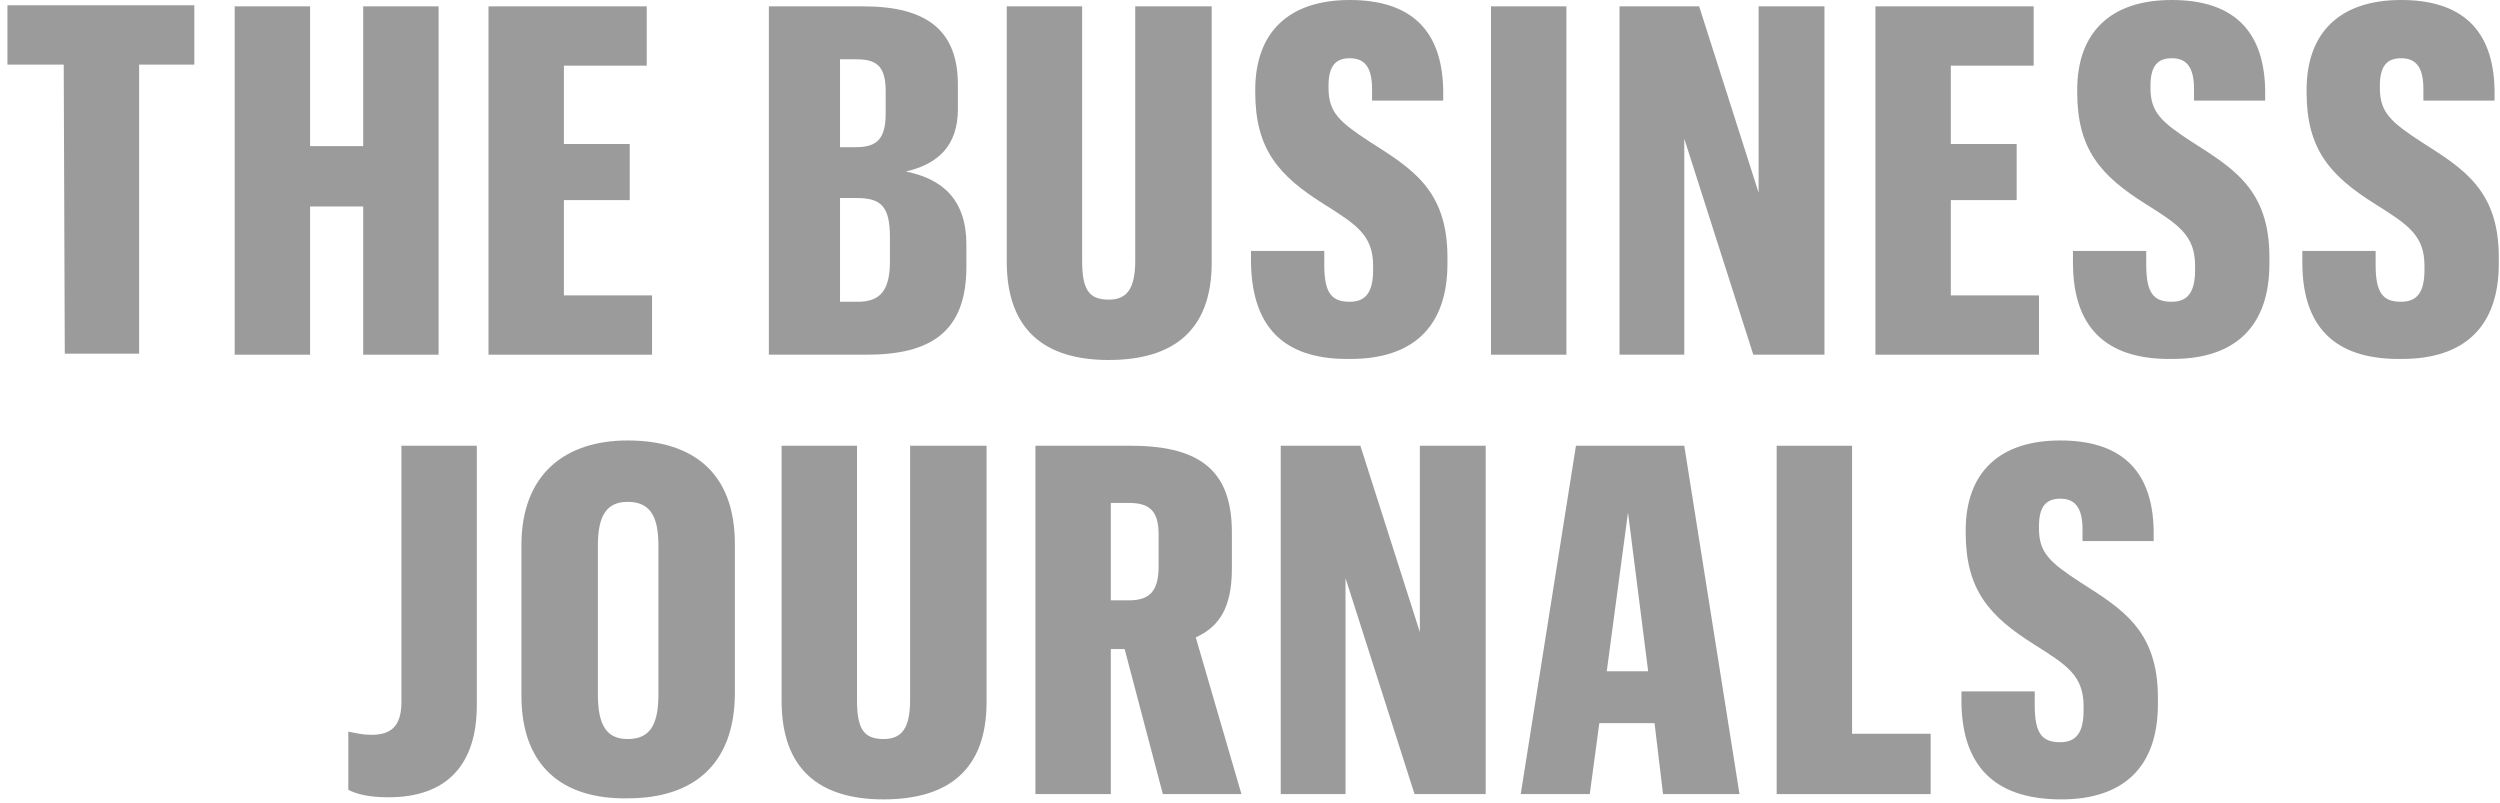<svg width="299" height="96" viewBox="0 0 299 96" fill="none" xmlns="http://www.w3.org/2000/svg">
<path d="M7.621 7.725H0.889V0.633H23.243V7.725H16.638V42.295H7.748L7.621 7.725Z" fill="#9B9B9B"/>
<path d="M28.069 0.76H37.087V17.475H43.438V0.76H52.456V42.422H43.438V24.693H37.087V42.422H28.069V0.76Z" fill="#9B9B9B"/>
<path d="M58.425 0.76H77.35V7.851H67.443V17.222H75.317V23.933H67.443V35.33H77.985V42.422H58.425V0.76Z" fill="#9B9B9B"/>
<path d="M91.702 0.76H103.26C110.881 0.76 114.564 3.672 114.564 10.131V13.043C114.564 17.475 112.151 19.628 108.34 20.514C112.786 21.401 115.58 23.933 115.58 29.252V31.911C115.58 39.636 111.389 42.422 103.641 42.422H91.956V0.76H91.702ZM102.371 17.602C104.911 17.602 105.927 16.589 105.927 13.55V10.89C105.927 7.725 104.657 7.091 102.371 7.091H100.466V17.602H102.371ZM102.625 36.09C105.292 36.09 106.435 34.697 106.435 31.278V28.366C106.435 24.567 105.292 23.68 102.371 23.68H100.466V36.09H102.625Z" fill="#9B9B9B"/>
<path d="M144.92 0.76V31.405C144.92 39.509 140.347 43.055 132.599 43.055C124.852 43.055 120.406 39.383 120.406 31.278V0.76H129.424V31.151C129.424 34.571 130.186 35.837 132.599 35.837C134.759 35.837 135.775 34.571 135.775 31.151V0.76H144.92Z" fill="#9B9B9B"/>
<path d="M149.619 31.405V30.012H158.383V31.658C158.383 35.077 159.272 36.09 161.431 36.09C163.336 36.09 164.225 34.95 164.225 32.291V31.785C164.225 28.112 162.193 26.846 158.383 24.44C152.921 21.021 150.127 17.855 150.127 11.017V10.764C150.127 3.799 154.191 0 161.431 0C168.544 0 172.481 3.419 172.608 10.764V12.03H164.098V10.637C164.098 7.725 162.955 6.965 161.431 6.965C159.78 6.965 158.891 7.851 158.891 10.257V10.51C158.891 13.423 160.161 14.563 163.844 16.969C168.798 20.134 173.116 22.667 173.116 30.771V31.531C173.116 39.129 168.925 42.928 161.558 42.928C154.191 43.055 149.746 39.762 149.619 31.405Z" fill="#9B9B9B"/>
<path d="M178.323 0.76H187.341V42.422H178.323V0.76Z" fill="#9B9B9B"/>
<path d="M193.565 0.76H203.218L210.33 23.047V0.76H218.205V42.422H209.695L201.439 16.589V42.422H193.692V0.76H193.565Z" fill="#9B9B9B"/>
<path d="M224.301 0.76H243.226V7.851H233.319V17.222H241.194V23.933H233.319V35.33H243.861V42.422H224.301V0.76Z" fill="#9B9B9B"/>
<path d="M247.925 31.405V30.012H256.689V31.658C256.689 35.077 257.578 36.09 259.738 36.09C261.643 36.09 262.532 34.95 262.532 32.291V31.785C262.532 28.112 260.5 26.846 256.689 24.44C251.228 21.021 248.434 17.855 248.434 11.017V10.764C248.434 3.799 252.498 0 259.738 0C266.85 0 270.787 3.419 270.914 10.764V12.03H262.405V10.637C262.405 7.725 261.262 6.965 259.738 6.965C258.086 6.965 257.197 7.851 257.197 10.257V10.51C257.197 13.423 258.467 14.563 262.151 16.969C267.104 20.134 271.423 22.667 271.423 30.771V31.531C271.423 39.129 267.231 42.928 259.865 42.928C252.498 43.055 247.925 39.762 247.925 31.405Z" fill="#9B9B9B"/>
<path d="M275.36 31.405V30.012H284.124V31.658C284.124 35.077 285.013 36.09 287.172 36.09C289.077 36.09 289.966 34.95 289.966 32.291V31.785C289.966 28.112 287.934 26.846 284.124 24.44C278.662 21.021 275.868 17.855 275.868 11.017V10.764C275.868 3.799 279.932 0 287.172 0C294.285 0 298.222 3.419 298.349 10.764V12.03H289.839V10.637C289.839 7.725 288.696 6.965 287.172 6.965C285.521 6.965 284.632 7.851 284.632 10.257V10.51C284.632 13.423 285.902 14.563 289.585 16.969C294.539 20.134 298.857 22.667 298.857 30.771V31.531C298.857 39.129 294.666 42.928 287.299 42.928C279.932 43.055 275.36 39.762 275.36 31.405Z" fill="#9B9B9B"/>
<path d="M41.66 94.467V87.503C42.422 87.629 43.184 87.882 44.454 87.882C46.74 87.882 48.01 86.87 48.01 83.957V53.312H57.028V84.337C57.028 91.555 53.345 95.354 46.486 95.354C44.073 95.354 42.676 94.974 41.66 94.467Z" fill="#9B9B9B"/>
<path d="M62.362 83.197V65.215C62.362 56.604 67.697 52.679 75.064 52.679C82.684 52.679 87.892 56.351 87.892 65.089V82.817C87.892 91.555 82.811 95.48 75.064 95.48C67.316 95.607 62.362 91.681 62.362 83.197ZM78.747 83.07V65.215C78.747 61.543 77.604 60.023 75.064 60.023C72.65 60.023 71.507 61.543 71.507 65.215V83.07C71.507 86.869 72.65 88.389 75.064 88.389C77.604 88.389 78.747 86.869 78.747 83.07Z" fill="#9B9B9B"/>
<path d="M117.993 53.312V83.957C117.993 92.061 113.421 95.607 105.673 95.607C97.925 95.607 93.48 91.935 93.48 83.83V53.312H102.498V83.704C102.498 87.123 103.26 88.389 105.673 88.389C107.832 88.389 108.848 87.123 108.848 83.704V53.312H117.993Z" fill="#9B9B9B"/>
<path d="M123.836 53.312H135.267C144.03 53.312 147.333 56.731 147.333 63.696V68.001C147.333 72.687 145.809 74.966 143.014 76.232L148.476 94.974H139.077L134.505 77.625H132.853V94.974H123.836V53.312ZM135.013 71.8C137.426 71.8 138.569 70.787 138.569 67.748V63.949C138.569 61.163 137.553 60.15 135.013 60.15H132.853V71.8H135.013Z" fill="#9B9B9B"/>
<path d="M153.048 53.312H162.701L169.814 75.599V53.312H177.688V94.974H169.179L160.923 69.141V94.974H153.175V53.312H153.048Z" fill="#9B9B9B"/>
<path d="M197.883 86.49H191.279L190.135 94.974H181.88L188.484 53.312H201.439L208.044 94.974H198.899L197.883 86.49ZM192.168 80.285H197.121L194.708 61.29L192.168 80.285Z" fill="#9B9B9B"/>
<path d="M212.489 53.312H221.507V87.756H230.906V94.974H212.489V53.312Z" fill="#9B9B9B"/>
<path d="M234.589 84.084V82.691H243.353V84.337C243.353 87.756 244.242 88.769 246.401 88.769C248.307 88.769 249.196 87.629 249.196 84.97V84.463C249.196 80.791 247.163 79.525 243.353 77.119C237.892 73.7 235.097 70.534 235.097 63.696V63.443C235.097 56.478 239.162 52.679 246.401 52.679C253.514 52.679 257.451 56.098 257.578 63.443V64.709H249.069V63.316C249.069 60.403 247.926 59.644 246.401 59.644C244.75 59.644 243.861 60.53 243.861 62.936V63.189C243.861 66.102 245.131 67.242 248.815 69.647C253.768 72.813 258.086 75.346 258.086 83.45V84.21C258.086 91.808 253.895 95.607 246.528 95.607C239.289 95.607 234.716 92.315 234.589 84.084Z" fill="#9B9B9B"/>
</svg>

